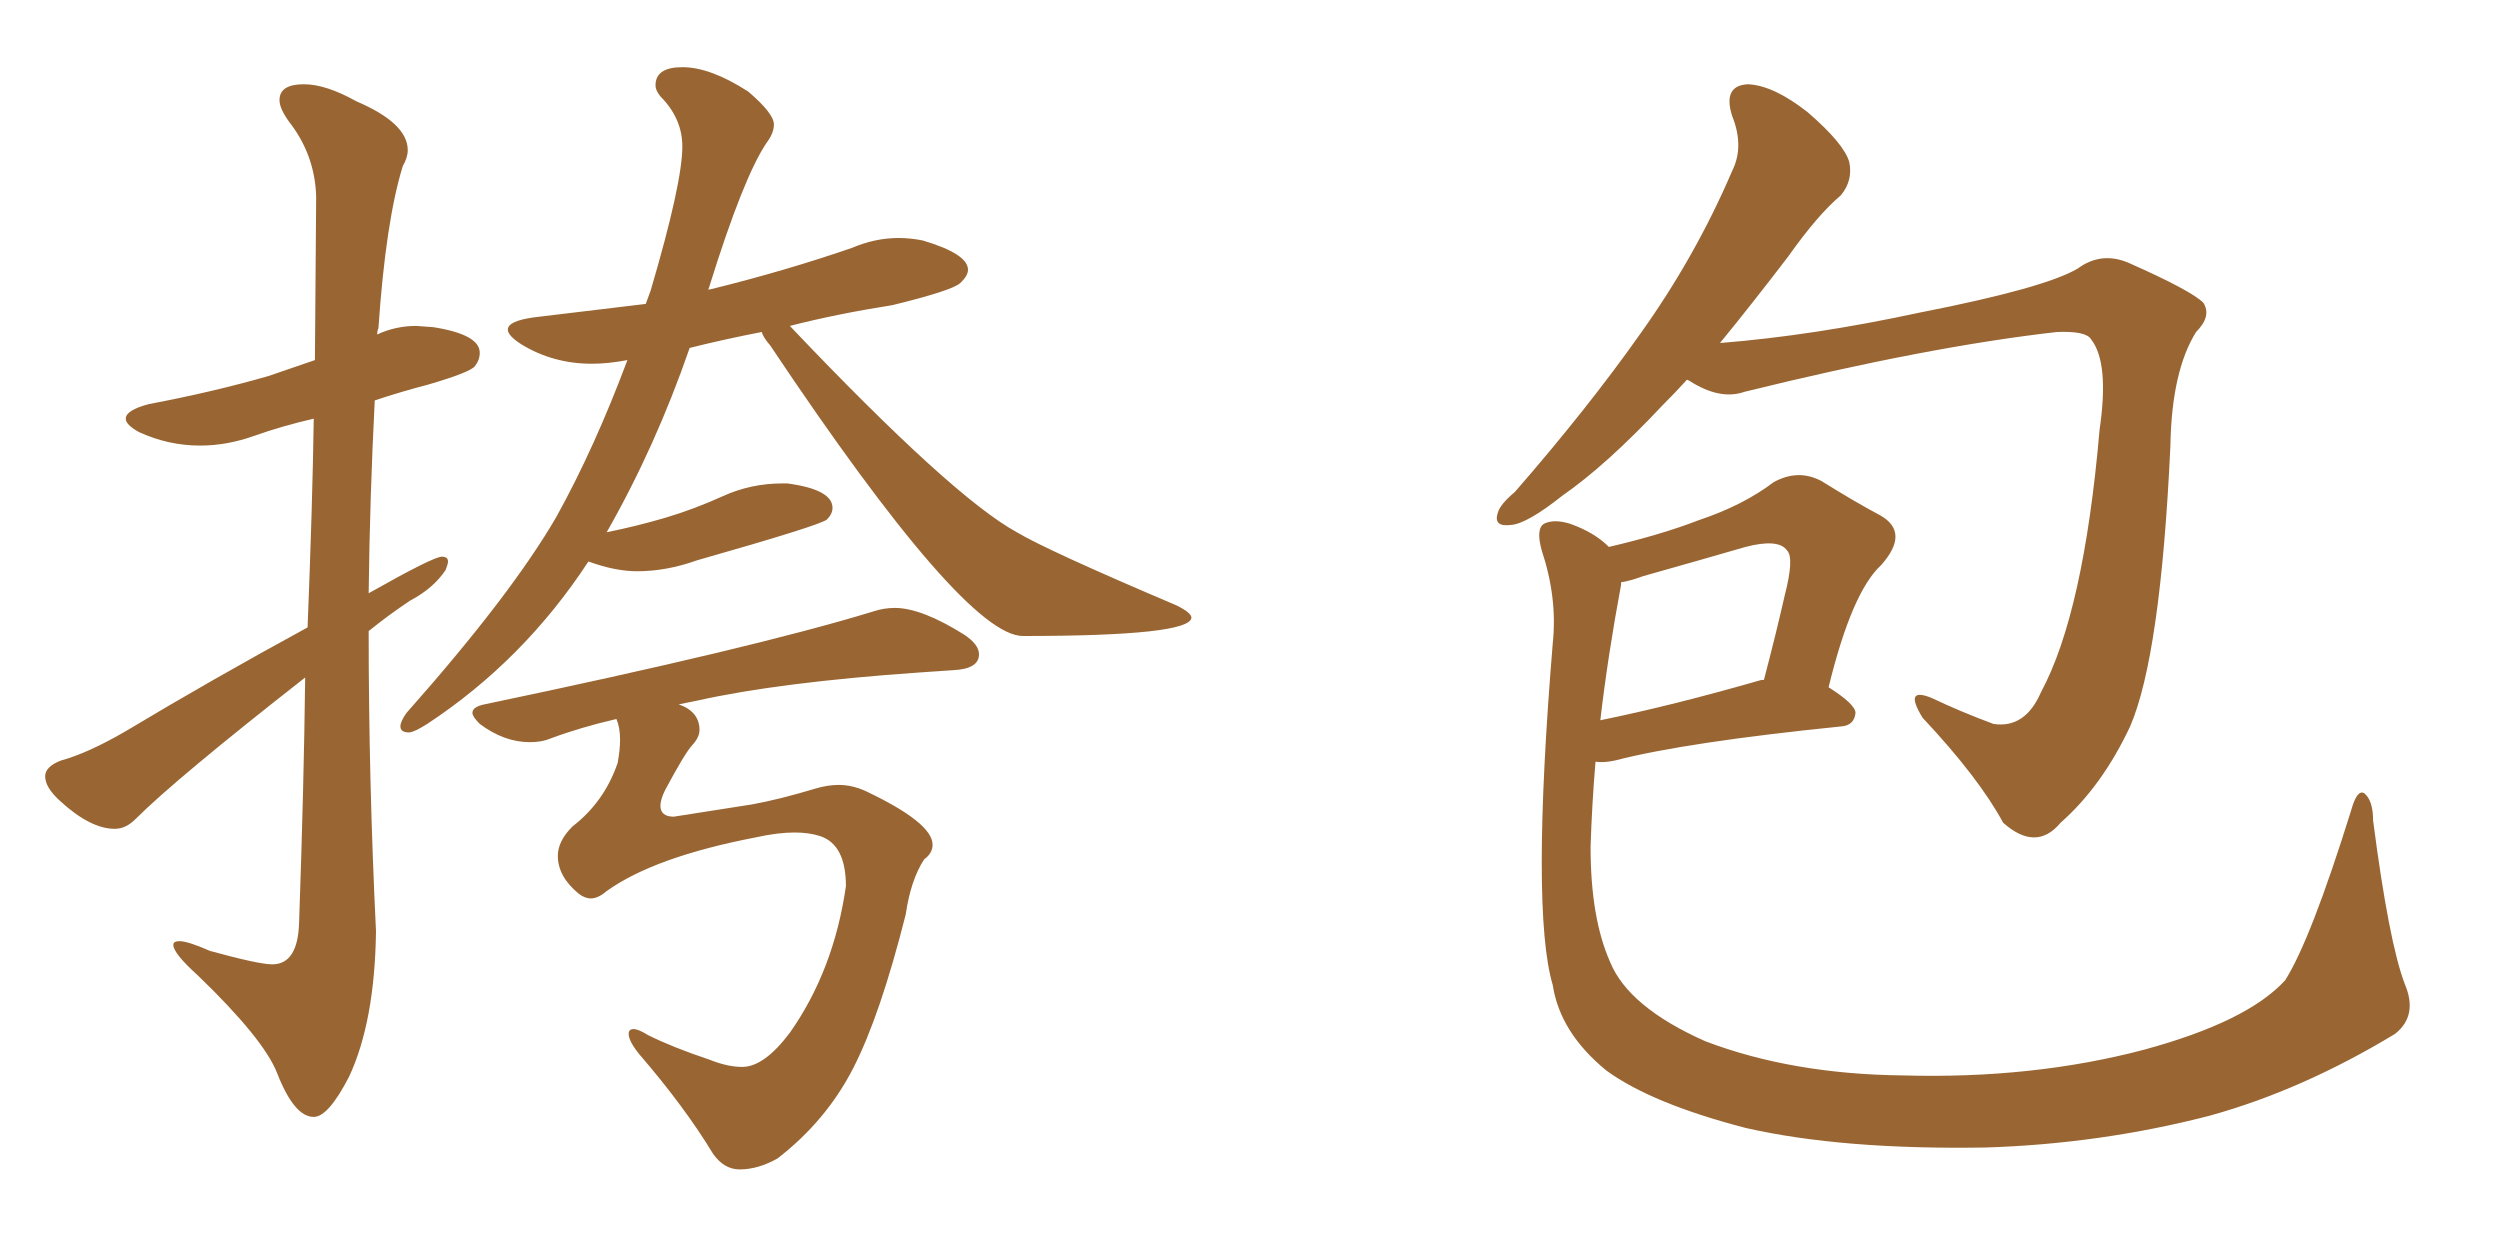 <svg xmlns="http://www.w3.org/2000/svg" xmlns:xlink="http://www.w3.org/1999/xlink" width="300" height="150"><path fill="#996633" padding="10" d="M49.07 87.89L49.07 87.89Q48.05 87.89 48.05 87.16L48.05 87.16Q48.05 86.57 48.78 85.55L48.78 85.55Q61.38 71.34 66.80 61.96L66.80 61.96Q71.34 53.76 75.29 43.21L75.29 43.21Q72.95 43.65 71.04 43.65L71.04 43.65Q66.36 43.65 62.55 41.31L62.55 41.31Q60.94 40.28 60.94 39.55L60.94 39.55Q60.94 38.53 64.01 38.09L64.01 38.09L77.49 36.47L78.08 34.86Q81.88 21.97 81.88 17.58L81.88 17.58Q81.88 14.21 79.25 11.57L79.25 11.57Q78.66 10.84 78.66 10.25L78.66 10.25Q78.66 8.06 81.88 8.06L81.88 8.06Q85.25 8.06 89.79 10.99L89.79 10.99Q92.87 13.62 92.87 14.94L92.87 14.94Q92.87 15.97 91.99 17.14L91.99 17.14Q89.21 21.24 85.11 34.42L85.11 34.42L84.96 34.86Q84.96 34.72 85.25 34.72L85.25 34.72Q94.19 32.52 102.25 29.74L102.25 29.74Q105.03 28.56 107.81 28.56L107.81 28.56Q109.28 28.56 110.74 28.86L110.74 28.86Q116.16 30.47 116.16 32.37L116.16 32.37Q116.16 33.11 115.21 33.98Q114.26 34.86 107.08 36.62L107.08 36.62Q100.49 37.65 94.78 39.11L94.78 39.11Q114.26 59.62 122.02 63.87L122.02 63.87Q125.68 66.06 141.21 72.66L141.21 72.66Q142.97 73.54 142.97 74.12L142.97 74.12Q142.82 76.32 122.75 76.32L122.75 76.32Q115.72 76.32 92.43 41.46L92.43 41.46Q91.55 40.43 91.41 39.84L91.41 39.84Q86.87 40.72 82.76 41.75L82.76 41.75Q78.66 53.61 72.80 63.87L72.80 63.87Q76.46 63.13 79.91 62.11Q83.35 61.08 86.72 59.55Q90.09 58.01 93.90 58.01L93.90 58.01L94.48 58.01Q99.90 58.74 99.90 60.94L99.90 60.94Q99.90 61.67 99.24 62.33Q98.58 62.99 83.64 67.24L83.64 67.24Q79.98 68.55 76.46 68.55L76.46 68.55Q73.83 68.55 70.61 67.38L70.61 67.38Q62.84 79.25 51.27 86.87L51.27 86.87Q49.66 87.89 49.07 87.89ZM37.65 134.03L37.65 134.03Q35.30 134.03 33.25 128.76L33.25 128.76Q31.64 124.66 23.73 117.04L23.73 117.04Q20.80 114.40 20.80 113.38L20.80 113.38Q20.80 112.94 21.53 112.94L21.53 112.94Q22.56 112.94 25.20 114.11L25.20 114.11Q31.05 115.72 32.67 115.72L32.67 115.72Q35.74 115.72 35.89 110.74L35.89 110.74Q36.47 94.19 36.62 81.30L36.62 81.30Q21.09 93.46 16.26 98.29L16.26 98.29Q15.09 99.46 13.77 99.46L13.77 99.46Q10.84 99.46 7.18 96.09L7.18 96.09Q5.42 94.48 5.42 93.16L5.42 93.16Q5.42 91.99 7.32 91.26L7.32 91.26Q10.55 90.38 15.09 87.74L15.09 87.74Q25.34 81.59 36.91 75.29L36.91 75.29Q37.50 60.50 37.65 50.24L37.65 50.24Q33.84 51.12 30.54 52.29Q27.25 53.47 24.02 53.47L24.02 53.47Q20.21 53.47 16.70 51.86L16.70 51.86Q15.09 50.98 15.09 50.24L15.09 50.24Q15.09 49.22 17.87 48.49L17.87 48.49Q25.63 47.02 32.23 45.12L32.23 45.12L37.79 43.21L37.94 23.58Q37.79 18.60 34.72 14.65L34.72 14.65Q33.54 13.04 33.54 12.01L33.54 12.01Q33.54 10.11 36.47 10.11L36.47 10.11Q39.11 10.11 42.77 12.16L42.77 12.16Q48.93 14.79 48.93 18.02L48.93 18.02Q48.93 18.90 48.34 19.92L48.34 19.92Q46.29 26.51 45.41 39.40L45.41 39.40Q45.26 39.70 45.26 40.14L45.26 40.14Q47.46 39.11 49.95 39.11L49.95 39.11L52.00 39.26Q57.57 40.14 57.57 42.33L57.57 42.33Q57.57 43.21 56.98 43.95Q56.40 44.68 51.42 46.14L51.42 46.14Q48.05 47.02 44.97 48.05L44.97 48.05Q44.38 59.62 44.24 71.19L44.24 71.19Q52.00 66.80 53.03 66.80L53.03 66.80Q53.76 66.80 53.76 67.38L53.76 67.38Q53.76 67.68 53.47 68.41L53.47 68.41Q52.00 70.61 49.22 72.07L49.22 72.07Q46.58 73.83 44.24 75.73L44.24 75.73Q44.24 93.60 45.12 111.77L45.12 111.77Q44.97 122.61 41.89 129.20L41.89 129.20Q39.40 134.03 37.65 134.03ZM88.77 140.33L88.77 140.33Q86.87 140.33 85.55 138.43L85.55 138.43Q82.18 132.86 76.76 126.56L76.76 126.56Q75.44 124.95 75.44 124.07L75.44 124.07Q75.44 123.49 76.03 123.49L76.03 123.49Q76.61 123.49 77.78 124.22L77.78 124.22Q80.71 125.68 85.11 127.15L85.11 127.15Q87.30 128.03 89.06 128.03L89.06 128.03Q91.70 128.03 94.78 123.93L94.78 123.93Q100.05 116.46 101.51 106.35L101.51 106.35Q101.51 101.37 98.44 100.34L98.44 100.34Q97.12 99.90 95.36 99.90L95.36 99.90Q93.31 99.90 90.67 100.49L90.67 100.49Q78.52 102.83 72.80 106.93L72.80 106.93Q71.78 107.81 70.90 107.81L70.90 107.81Q70.17 107.81 69.43 107.23L69.43 107.23Q66.94 105.18 66.94 102.69L66.94 102.69Q66.94 100.93 68.70 99.17L68.70 99.17Q72.51 96.24 74.12 91.55L74.12 91.55Q74.41 89.94 74.41 88.77L74.41 88.77Q74.41 87.30 73.97 86.28L73.97 86.28Q69.58 87.30 66.06 88.62L66.06 88.62Q65.04 89.06 63.57 89.06L63.57 89.06Q60.50 89.06 57.57 86.87L57.57 86.87Q56.69 85.99 56.69 85.55L56.69 85.55Q56.69 84.81 58.15 84.52L58.15 84.52Q90.38 77.78 104.74 73.39L104.74 73.39Q106.05 72.95 107.37 72.95L107.37 72.95Q110.60 72.95 115.72 76.17L115.72 76.17Q117.48 77.34 117.48 78.52L117.48 78.52Q117.48 80.27 114.40 80.42L114.40 80.42L110.16 80.71Q93.46 81.88 83.64 84.08L83.64 84.08L81.45 84.52Q83.94 85.40 83.94 87.60L83.94 87.60Q83.94 88.48 83.06 89.43Q82.18 90.38 79.83 94.78L79.83 94.78Q79.25 95.95 79.25 96.68L79.25 96.68Q79.25 98.00 80.86 98.00L80.86 98.00L90.23 96.53Q93.46 95.95 97.85 94.63L97.85 94.63Q99.32 94.19 100.63 94.19L100.63 94.19Q102.25 94.19 103.86 94.92L103.86 94.92Q111.91 98.73 111.91 101.37L111.91 101.37Q111.91 102.39 110.89 103.13L110.89 103.13Q109.28 105.62 108.69 109.72L108.69 109.72Q105.62 121.88 102.39 128.17Q99.17 134.47 93.31 139.01L93.31 139.01Q90.97 140.33 88.77 140.33ZM202.44 45.56L202.44 45.56Q200.98 47.17 199.51 48.63L199.51 48.63Q192.77 55.81 187.50 59.47L187.50 59.47Q183.25 62.84 181.35 62.99L181.35 62.99Q179.15 63.28 179.74 61.52L179.74 61.52Q180.03 60.50 181.79 59.03L181.79 59.03Q190.58 48.93 196.88 39.99L196.88 39.99Q203.47 30.76 207.86 20.51L207.86 20.51Q209.33 17.58 207.86 13.92L207.86 13.92Q206.69 10.25 209.77 10.11L209.77 10.11Q212.84 10.25 216.94 13.48L216.94 13.48Q221.34 17.29 221.92 19.48L221.92 19.48Q222.36 21.68 220.90 23.44L220.90 23.44Q218.12 25.78 214.60 30.76L214.60 30.76Q210.35 36.33 206.40 41.16L206.40 41.16Q217.53 40.28 230.42 37.50L230.42 37.50Q245.36 34.57 249.32 32.23L249.32 32.23Q252.10 30.18 255.32 31.49L255.32 31.49Q262.94 34.86 264.40 36.33L264.40 36.33Q265.43 37.94 263.53 39.84L263.53 39.84Q260.60 44.53 260.45 53.47L260.45 53.47Q259.28 78.66 255.62 87.16L255.62 87.16Q252.25 94.34 247.27 98.73L247.27 98.73Q244.34 102.25 240.38 98.73L240.38 98.73Q237.45 93.31 230.71 86.13L230.71 86.13Q228.37 82.32 231.88 83.79L231.88 83.79Q235.25 85.40 239.21 86.87L239.21 86.87Q243.02 87.45 244.92 83.06L244.92 83.06Q250.05 73.54 251.95 51.56L251.95 51.56Q253.13 43.51 250.93 40.72L250.93 40.72Q250.34 39.70 246.83 39.84L246.83 39.84Q231.30 41.60 209.33 47.02L209.33 47.02Q206.40 48.05 202.73 45.70L202.73 45.70Q202.44 45.56 202.44 45.56ZM288.57 118.07L288.57 118.07Q290.19 121.88 287.40 124.07L287.40 124.07Q276.27 130.81 265.14 133.89L265.14 133.89Q252.10 137.26 238.33 137.70L238.33 137.70Q221.04 137.99 209.47 135.35L209.47 135.35Q198.19 132.42 192.77 128.47L192.77 128.47Q187.21 123.93 186.33 118.21L186.33 118.21Q183.69 109.28 186.33 77.20L186.33 77.20Q186.91 71.78 185.01 66.06L185.01 66.06Q184.28 63.43 185.30 62.84L185.30 62.84Q186.47 62.26 188.38 62.84L188.38 62.84Q191.31 63.87 193.07 65.63L193.07 65.63Q199.37 64.16 203.91 62.40L203.91 62.40Q209.18 60.64 212.84 57.86L212.84 57.86Q215.77 56.25 218.55 57.71L218.55 57.71Q222.80 60.35 225.59 61.82L225.59 61.82Q229.25 63.87 225.73 67.82L225.73 67.82Q222.22 71.04 219.43 82.47L219.43 82.47Q222.66 84.52 222.66 85.55L222.66 85.55Q222.51 87.01 221.04 87.16L221.04 87.16Q202.29 89.06 193.80 91.26L193.80 91.26Q192.48 91.55 191.46 91.41L191.46 91.41Q191.02 96.68 190.87 101.66L190.87 101.66Q190.87 110.16 193.21 115.43L193.21 115.43Q195.41 120.85 204.64 124.95L204.64 124.95Q215.04 128.91 228.37 129.05L228.37 129.05Q243.90 129.49 257.23 125.98L257.23 125.98Q269.68 122.61 274.22 117.63L274.22 117.63Q277.29 112.79 282.13 97.27L282.13 97.27Q282.86 94.63 283.74 95.21L283.74 95.21Q284.77 96.09 284.77 98.44L284.77 98.44Q286.67 113.09 288.57 118.07ZM194.53 70.17L194.53 70.17L194.53 70.17Q192.92 78.81 192.04 86.43L192.04 86.43Q200.68 84.67 211.38 81.59L211.38 81.59Q211.52 81.59 211.67 81.59L211.67 81.59Q213.13 76.03 214.16 71.48L214.16 71.48Q215.33 66.94 214.45 66.06L214.45 66.06Q213.43 64.60 209.47 65.63L209.47 65.63Q203.91 67.24 197.17 69.14L197.17 69.14Q195.56 69.73 194.53 69.87L194.53 69.87Q194.53 70.02 194.53 70.17Z"/></svg>